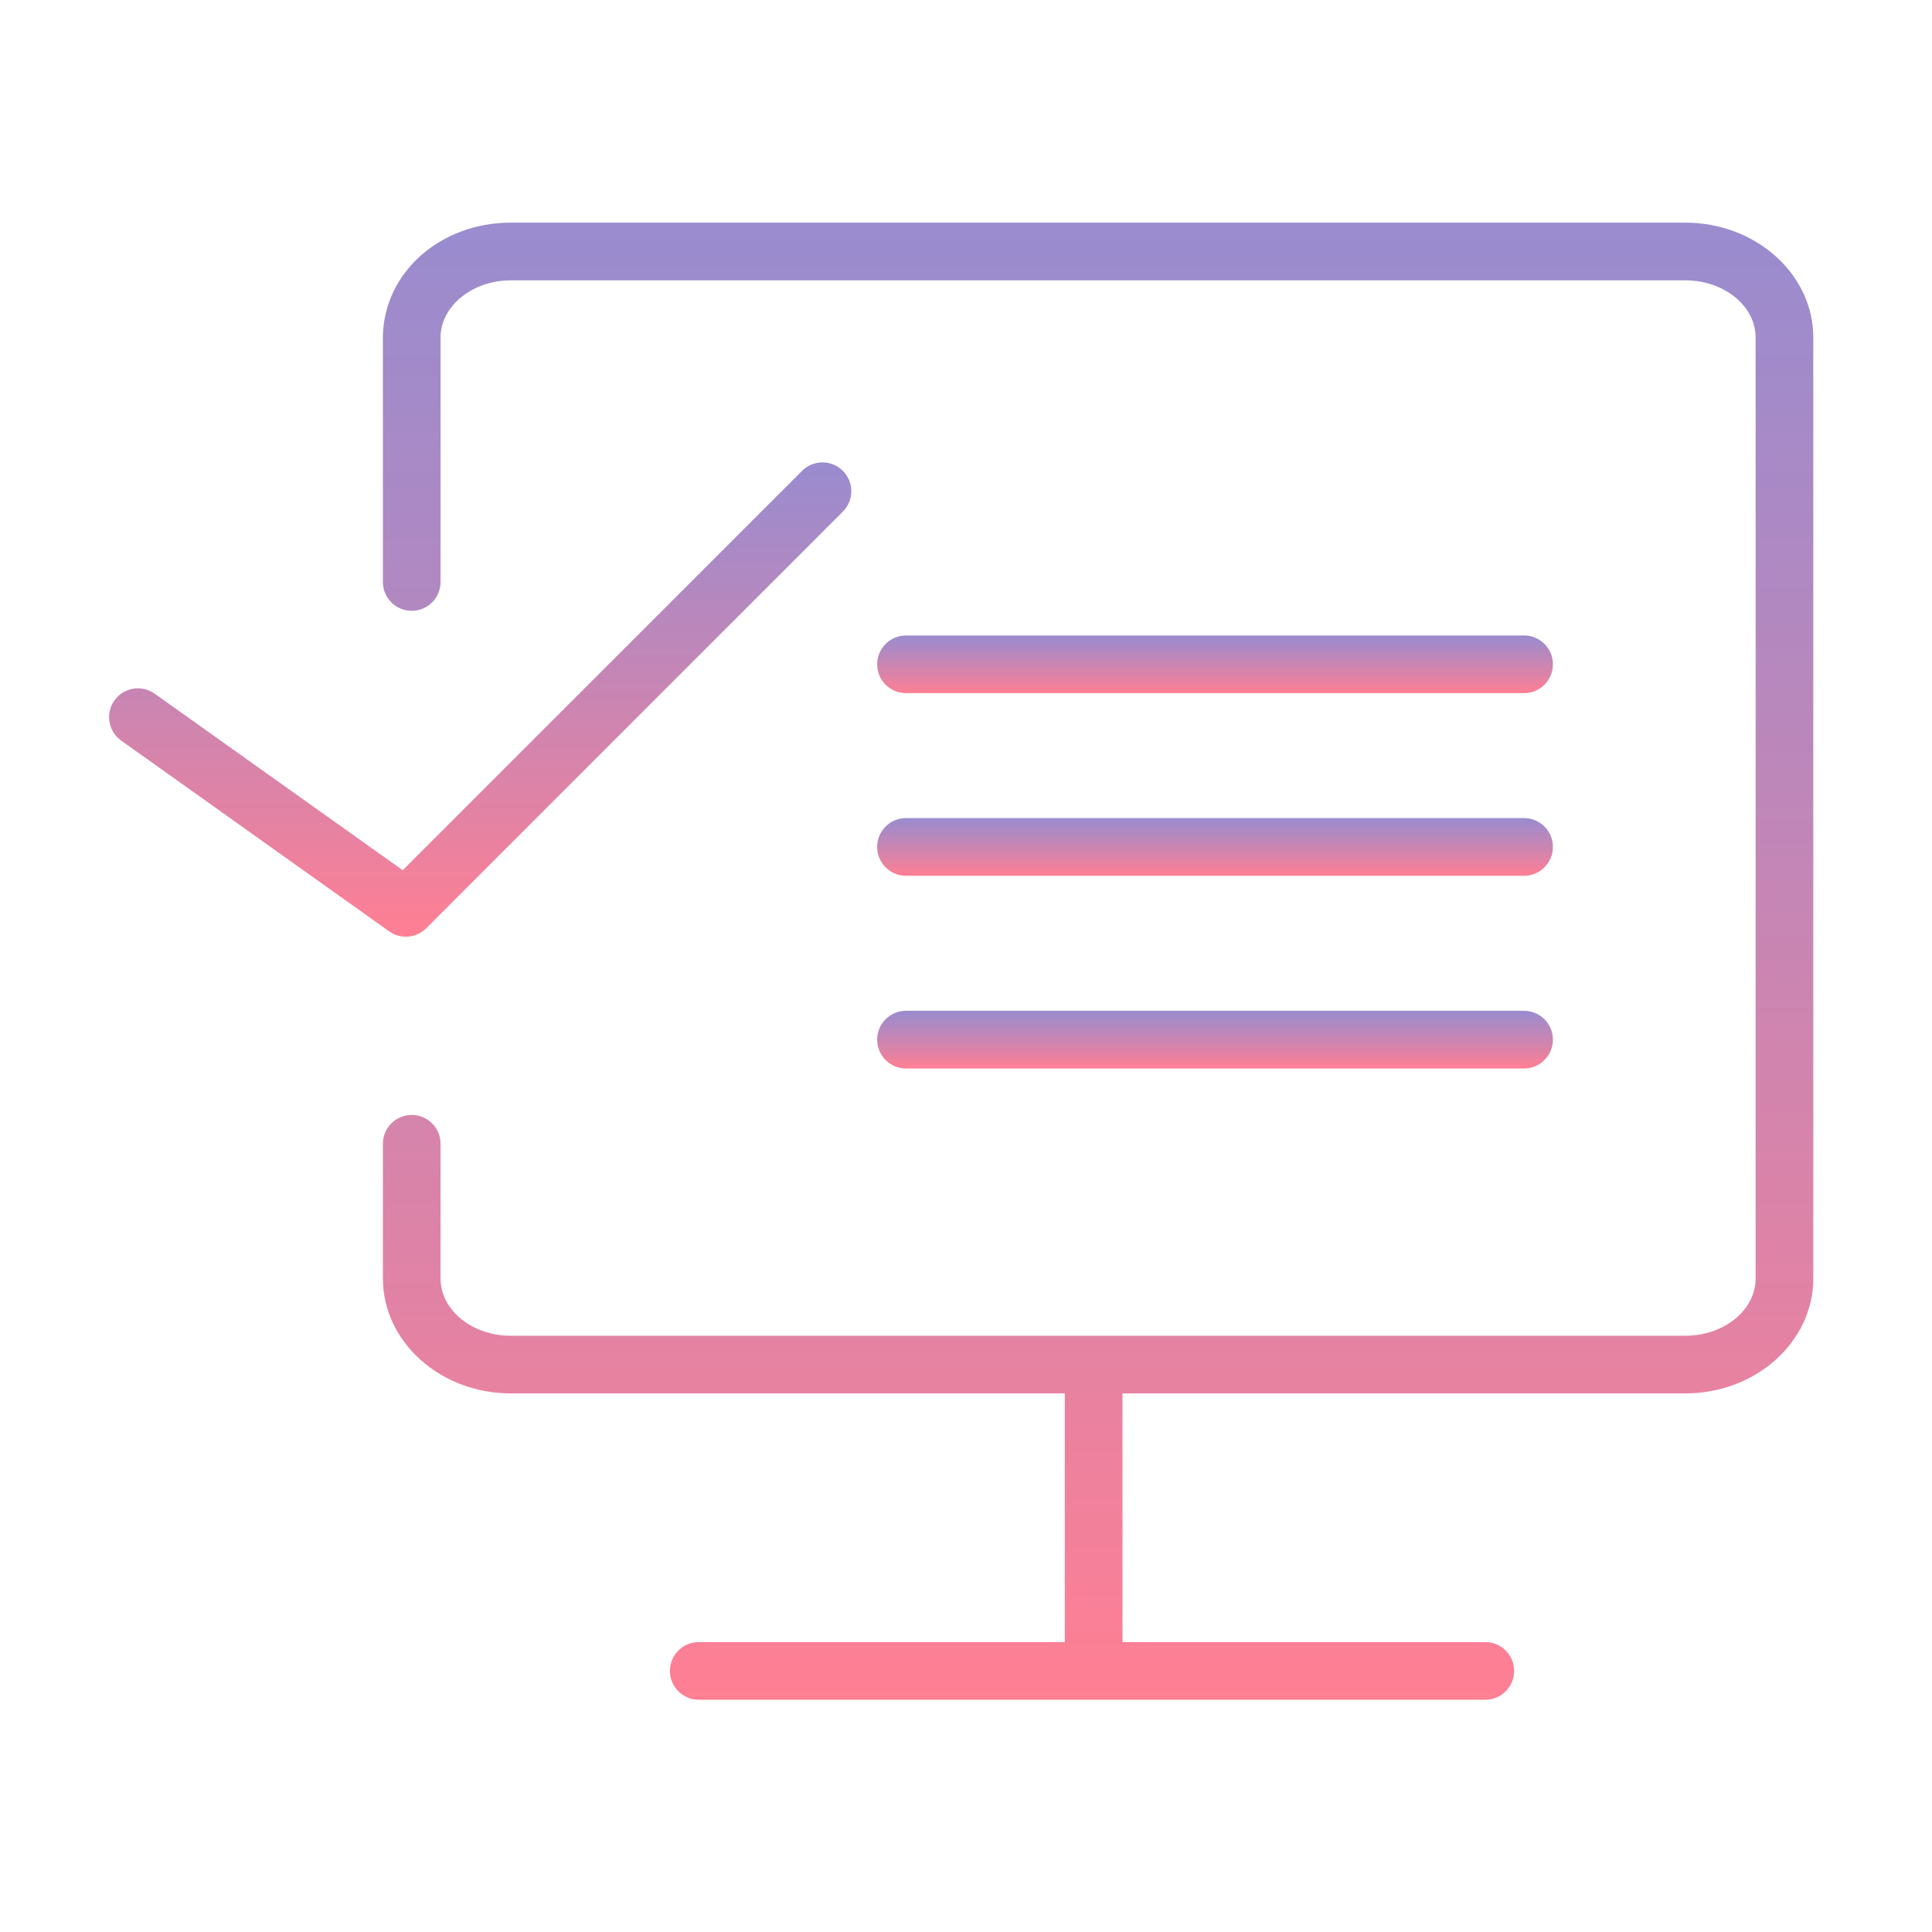 <svg width="70" height="70" viewBox="0 0 70 70" fill="none" xmlns="http://www.w3.org/2000/svg">
<path d="M61.061 8.067H18.508C15.967 8.067 13.931 9.854 13.873 12.161V21.086C13.873 21.664 14.34 22.131 14.917 22.131C15.495 22.131 15.962 21.664 15.962 21.086V12.188C15.991 11.068 17.133 10.157 18.508 10.157H61.061C62.467 10.157 63.609 11.086 63.609 12.23V46.322C63.609 47.466 62.466 48.397 61.061 48.397H18.508C17.104 48.397 15.962 47.466 15.962 46.322V41.441C15.962 40.865 15.495 40.397 14.917 40.397C14.34 40.397 13.873 40.865 13.873 41.441V46.322C13.873 48.618 15.952 50.486 18.508 50.486H38.58V59.496H25.318C24.74 59.496 24.273 59.964 24.273 60.541C24.273 61.117 24.74 61.585 25.318 61.585H53.815C54.392 61.585 54.86 61.117 54.86 60.541C54.86 59.964 54.392 59.496 53.815 59.496H40.67V50.486H61.061C63.618 50.486 65.699 48.618 65.699 46.321V12.23C65.699 9.934 63.618 8.067 61.061 8.067Z" fill="url(#paint0_linear_1003_1714)"/>
<path d="M32.826 25.114H55.22C55.797 25.114 56.265 24.647 56.265 24.07C56.265 23.492 55.797 23.025 55.22 23.025H32.826C32.249 23.025 31.781 23.492 31.781 24.07C31.781 24.647 32.249 25.114 32.826 25.114Z" fill="url(#paint1_linear_1003_1714)"/>
<path d="M32.826 31.731H55.22C55.797 31.731 56.265 31.263 56.265 30.686C56.265 30.108 55.797 29.641 55.22 29.641H32.826C32.249 29.641 31.781 30.108 31.781 30.686C31.781 31.263 32.249 31.731 32.826 31.731Z" fill="url(#paint2_linear_1003_1714)"/>
<path d="M32.826 38.713H55.22C55.797 38.713 56.265 38.245 56.265 37.668C56.265 37.091 55.797 36.623 55.22 36.623H32.826C32.249 36.623 31.781 37.091 31.781 37.668C31.781 38.245 32.249 38.713 32.826 38.713Z" fill="url(#paint3_linear_1003_1714)"/>
<path d="M14.704 33.938C14.974 33.938 15.241 33.834 15.443 33.632L30.538 18.537C30.946 18.128 30.946 17.467 30.538 17.059C30.13 16.651 29.469 16.651 29.061 17.059L14.591 31.53L5.603 25.132C5.133 24.798 4.481 24.908 4.146 25.377C3.812 25.847 3.921 26.5 4.392 26.834L14.1 33.744C14.281 33.875 14.494 33.938 14.704 33.938Z" fill="url(#paint4_linear_1003_1714)"/>
<defs>
<linearGradient id="paint0_linear_1003_1714" x1="39.786" y1="8.067" x2="39.786" y2="61.585" gradientUnits="userSpaceOnUse">
<stop stop-color="#4C35AB" stop-opacity="0.57"/>
<stop offset="1" stop-color="#FF3051" stop-opacity="0.62"/>
</linearGradient>
<linearGradient id="paint1_linear_1003_1714" x1="44.023" y1="23.025" x2="44.023" y2="25.114" gradientUnits="userSpaceOnUse">
<stop stop-color="#4C35AB" stop-opacity="0.57"/>
<stop offset="1" stop-color="#FF3051" stop-opacity="0.62"/>
</linearGradient>
<linearGradient id="paint2_linear_1003_1714" x1="44.023" y1="29.641" x2="44.023" y2="31.731" gradientUnits="userSpaceOnUse">
<stop stop-color="#4C35AB" stop-opacity="0.57"/>
<stop offset="1" stop-color="#FF3051" stop-opacity="0.62"/>
</linearGradient>
<linearGradient id="paint3_linear_1003_1714" x1="44.023" y1="36.623" x2="44.023" y2="38.713" gradientUnits="userSpaceOnUse">
<stop stop-color="#4C35AB" stop-opacity="0.57"/>
<stop offset="1" stop-color="#FF3051" stop-opacity="0.62"/>
</linearGradient>
<linearGradient id="paint4_linear_1003_1714" x1="17.398" y1="16.753" x2="17.398" y2="33.938" gradientUnits="userSpaceOnUse">
<stop stop-color="#4C35AB" stop-opacity="0.57"/>
<stop offset="1" stop-color="#FF3051" stop-opacity="0.62"/>
</linearGradient>
</defs>
</svg>

